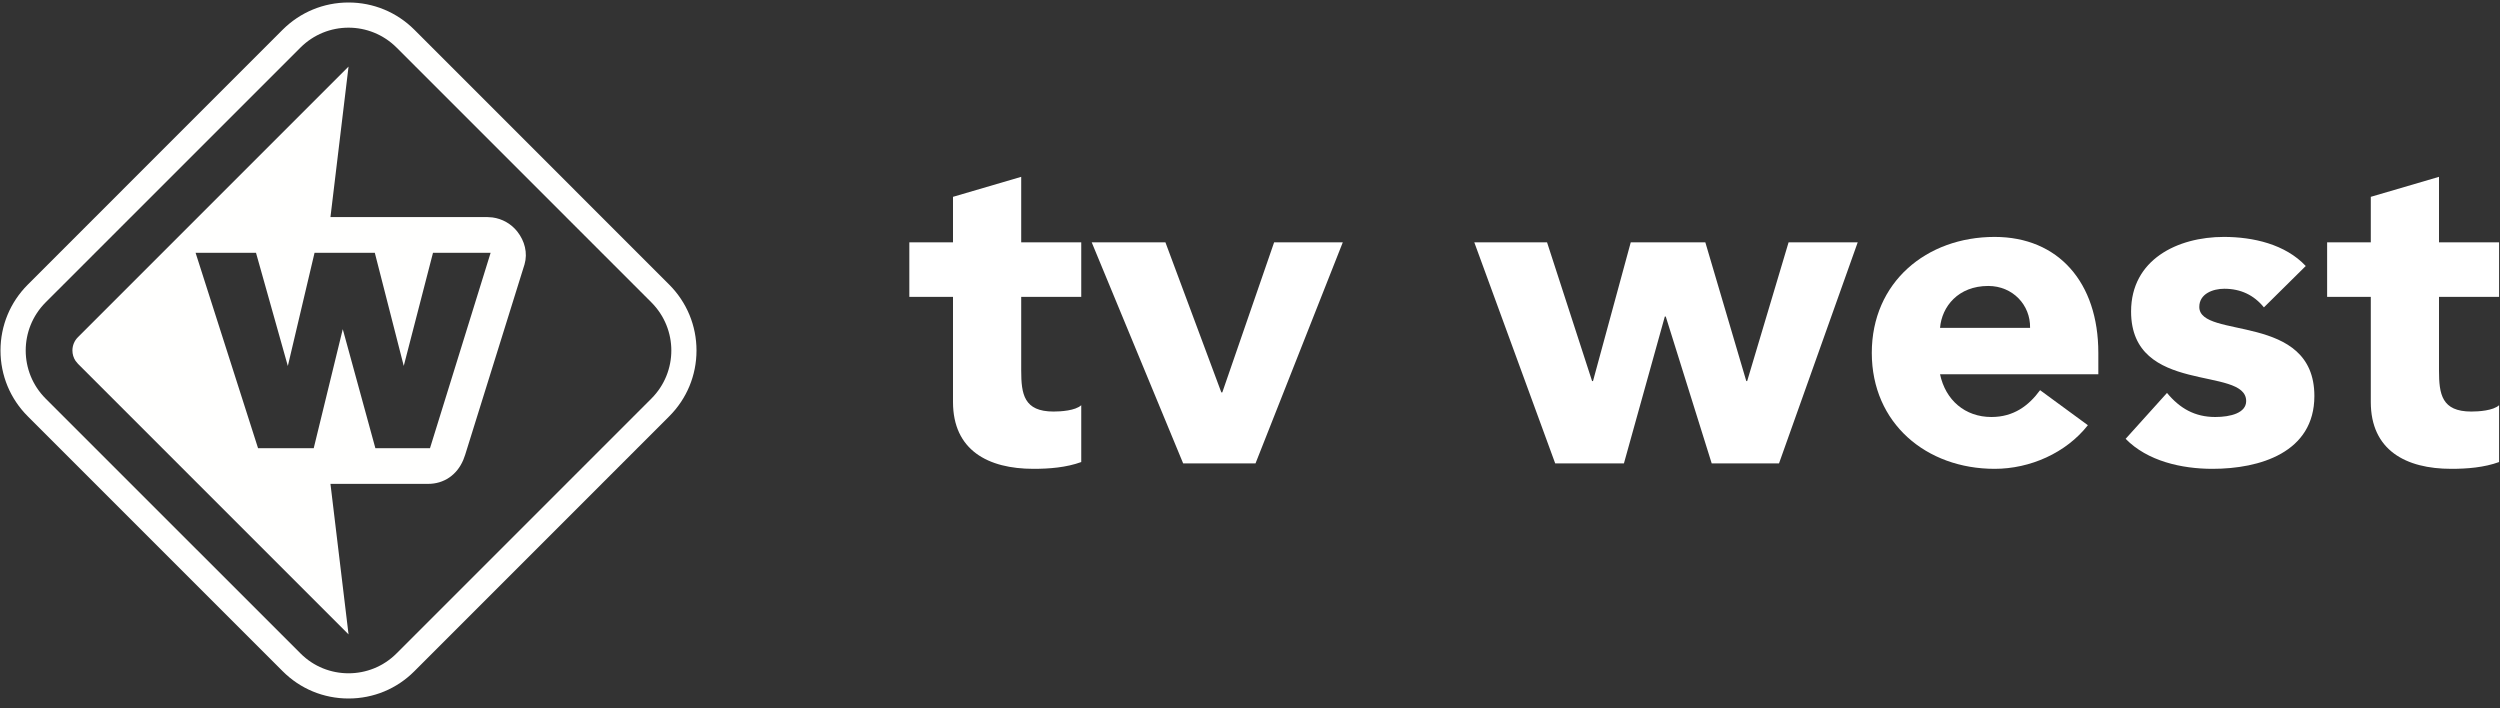 <?xml version="1.0" encoding="UTF-8"?>
<svg width="60px" height="17px" viewBox="0 0 60 17" version="1.1" xmlns="http://www.w3.org/2000/svg" xmlns:xlink="http://www.w3.org/1999/xlink">
    <rect x="0" y="0" width="60" height="17" fill="#333333" stroke="none"/>
    <!-- Generator: Sketch 59 (86127) - https://sketch.com -->
    <title>logo TV West in blauw RGB 3D</title>
    <desc>Created with Sketch.</desc>
    <defs>
        <path d="M11.367,5.258 L9.943,9.826 C9.812,10.264 9.475,10.527 9.052,10.527 L6.709,10.527 L7.143,14.139 L0.649,7.646 C0.56,7.557 0.517,7.442 0.517,7.326 C0.517,7.21 0.56,7.094 0.649,7.006 L7.143,0.512 L6.709,4.124 L10.476,4.124 C10.757,4.124 11.024,4.254 11.196,4.475 C11.37,4.696 11.448,4.982 11.367,5.258 Z M11.528,4.214 C11.279,3.894 10.885,3.702 10.476,3.702 C10.476,3.702 7.912,3.702 7.185,3.702 C7.271,2.987 7.562,0.563 7.562,0.563 C7.564,0.546 7.565,0.529 7.565,0.512 C7.565,0.352 7.474,0.204 7.328,0.132 C7.166,0.053 6.971,0.086 6.844,0.214 L0.35,6.707 C0.185,6.871 0.094,7.091 0.094,7.326 C0.094,7.561 0.185,7.78 0.351,7.945 L6.844,14.438 C6.972,14.565 7.166,14.598 7.328,14.519 C7.474,14.448 7.565,14.299 7.565,14.139 C7.565,14.122 7.564,14.106 7.562,14.088 C7.562,14.088 7.271,11.664 7.185,10.949 C7.79,10.949 9.052,10.949 9.052,10.949 C9.667,10.949 10.164,10.565 10.348,9.946 L11.772,5.377 C11.806,5.263 11.822,5.148 11.822,5.032 C11.822,4.745 11.721,4.459 11.528,4.214 L11.528,4.214 Z" id="path-1"></path>
    </defs>
    <g id="🕹-[Setup]:-Symbols" stroke="none" stroke-width="1" fill="none" fill-rule="evenodd">
        <g id="logos/channels/flat/logo_TV-West" transform="translate(-3, -18)">
            <g id="logo-TV-West-in-blauw-RGB-3D" transform="translate(3, 18)">
                <path d="M25.95,7.125 L24.509,7.125 L24.509,8.894 C24.509,9.462 24.575,9.877 25.285,9.877 C25.459,9.877 25.809,9.856 25.95,9.725 L25.95,11.089 C25.59,11.22 25.186,11.252 24.804,11.252 C23.712,11.252 22.872,10.805 22.872,9.648 L22.872,7.125 L21.824,7.125 L21.824,5.816 L22.872,5.816 L22.872,4.724 L24.509,4.244 L24.509,5.816 L25.95,5.816 L25.95,7.125" id="Fill-1" fill="#FFFFFF"></path>
                <polyline id="Fill-2" fill="#FFFFFF" points="26.201 5.816 27.97 5.816 29.312 9.418 29.335 9.418 30.579 5.816 32.227 5.816 30.132 11.122 28.396 11.122 26.201 5.816"></polyline>
                <polyline id="Fill-3" fill="#FFFFFF" points="35.383 5.816 37.129 5.816 38.21 9.146 38.232 9.146 39.138 5.816 40.928 5.816 41.911 9.146 41.932 9.146 42.926 5.816 44.585 5.816 42.696 11.122 41.081 11.122 39.978 7.596 39.956 7.596 38.974 11.122 37.325 11.122 35.383 5.816"></polyline>
                <path d="M48.722,7.869 C48.733,7.322 48.308,6.863 47.718,6.863 C46.998,6.863 46.604,7.356 46.561,7.869 L48.722,7.869 Z M50.109,10.205 C49.585,10.871 48.722,11.252 47.871,11.252 C46.233,11.252 44.923,10.161 44.923,8.469 C44.923,6.776 46.233,5.686 47.871,5.686 C49.399,5.686 50.36,6.776 50.36,8.469 L50.36,8.982 L46.561,8.982 C46.692,9.604 47.162,10.008 47.794,10.008 C48.329,10.008 48.69,9.736 48.962,9.364 L50.109,10.205 L50.109,10.205 Z" id="Fill-4" fill="#FFFFFF"></path>
                <path d="M54.334,7.377 C54.094,7.082 53.777,6.93 53.383,6.93 C53.111,6.93 52.783,7.05 52.783,7.366 C52.783,8.152 55.545,7.487 55.545,9.505 C55.545,10.86 54.236,11.252 53.1,11.252 C52.358,11.252 51.539,11.067 51.015,10.532 L52.008,9.43 C52.314,9.8 52.674,10.008 53.166,10.008 C53.536,10.008 53.908,9.91 53.908,9.626 C53.908,8.775 51.146,9.495 51.146,7.476 C51.146,6.23 52.259,5.686 53.373,5.686 C54.072,5.686 54.846,5.86 55.338,6.384 L54.334,7.377" id="Fill-5" fill="#FFFFFF"></path>
                <path d="M59.978,7.125 L58.536,7.125 L58.536,8.894 C58.536,9.462 58.602,9.877 59.311,9.877 C59.486,9.877 59.836,9.856 59.978,9.725 L59.978,11.089 C59.617,11.22 59.213,11.252 58.831,11.252 C57.74,11.252 56.899,10.805 56.899,9.648 L56.899,7.125 L55.851,7.125 L55.851,5.816 L56.899,5.816 L56.899,4.724 L58.536,4.244 L58.536,5.816 L59.978,5.816 L59.978,7.125" id="Fill-6" fill="#FFFFFF"></path>
                <path d="M8.365,0.06 C8.961,0.06 9.522,0.292 9.945,0.714 L16.061,6.831 C16.484,7.255 16.716,7.816 16.716,8.412 C16.716,9.008 16.484,9.569 16.061,9.992 L9.945,16.109 C9.525,16.531 8.963,16.764 8.365,16.764 C7.766,16.764 7.204,16.531 6.783,16.108 L0.667,9.992 C0.245,9.571 0.012,9.009 0.012,8.412 C0.012,7.815 0.245,7.253 0.667,6.831 L6.783,0.714 C7.207,0.292 7.768,0.06 8.365,0.06 Z M8.365,0.664 C7.946,0.664 7.53,0.824 7.211,1.142 L7.211,1.142 L1.094,7.258 C0.776,7.578 0.617,7.994 0.617,8.412 C0.617,8.83 0.776,9.246 1.094,9.565 L1.094,9.565 L7.211,15.681 C7.53,16.001 7.946,16.159 8.365,16.159 C8.782,16.159 9.199,16.001 9.518,15.681 L9.518,15.681 L15.634,9.565 C15.952,9.246 16.112,8.83 16.112,8.412 C16.112,7.994 15.952,7.578 15.634,7.258 L15.634,7.258 L9.518,1.142 C9.199,0.824 8.782,0.664 8.365,0.664 Z M8.365,1.598 L7.931,5.21 L11.698,5.21 L11.817,5.218 C12.053,5.249 12.27,5.371 12.418,5.561 C12.591,5.782 12.669,6.068 12.589,6.344 L12.589,6.344 L11.165,10.912 L11.119,11.038 C10.966,11.4 10.655,11.613 10.274,11.613 L10.274,11.613 L7.931,11.613 L8.365,15.225 L1.871,8.731 L1.813,8.661 C1.763,8.586 1.738,8.499 1.738,8.412 C1.738,8.296 1.782,8.18 1.871,8.092 L1.871,8.092 L8.365,1.598 Z M6.144,6.067 L4.694,6.067 L6.193,10.756 L7.53,10.756 L7.533,10.742 C7.579,10.554 8.083,8.491 8.209,7.971 L8.226,7.9 L8.243,7.96 C8.378,8.458 8.953,10.553 9.005,10.742 L9.009,10.756 L10.32,10.756 L11.775,6.067 L10.392,6.067 C10.392,6.067 9.785,8.417 9.69,8.782 C9.6,8.432 9.049,6.276 8.999,6.081 L8.996,6.067 L7.549,6.067 C7.549,6.067 6.994,8.417 6.908,8.784 C6.806,8.421 6.144,6.067 6.144,6.067 Z" id="Combined-Shape" fill="#FFFFFE"></path>
                <g id="Group-15" transform="translate(1.222, 1.086)">
                    <mask id="mask-2" fill="white">
                        <use xlink:href="#path-1"></use>
                    </mask>
                    <g id="Clip-14"></g>
                </g>
            </g>
        </g>
    </g>
</svg>